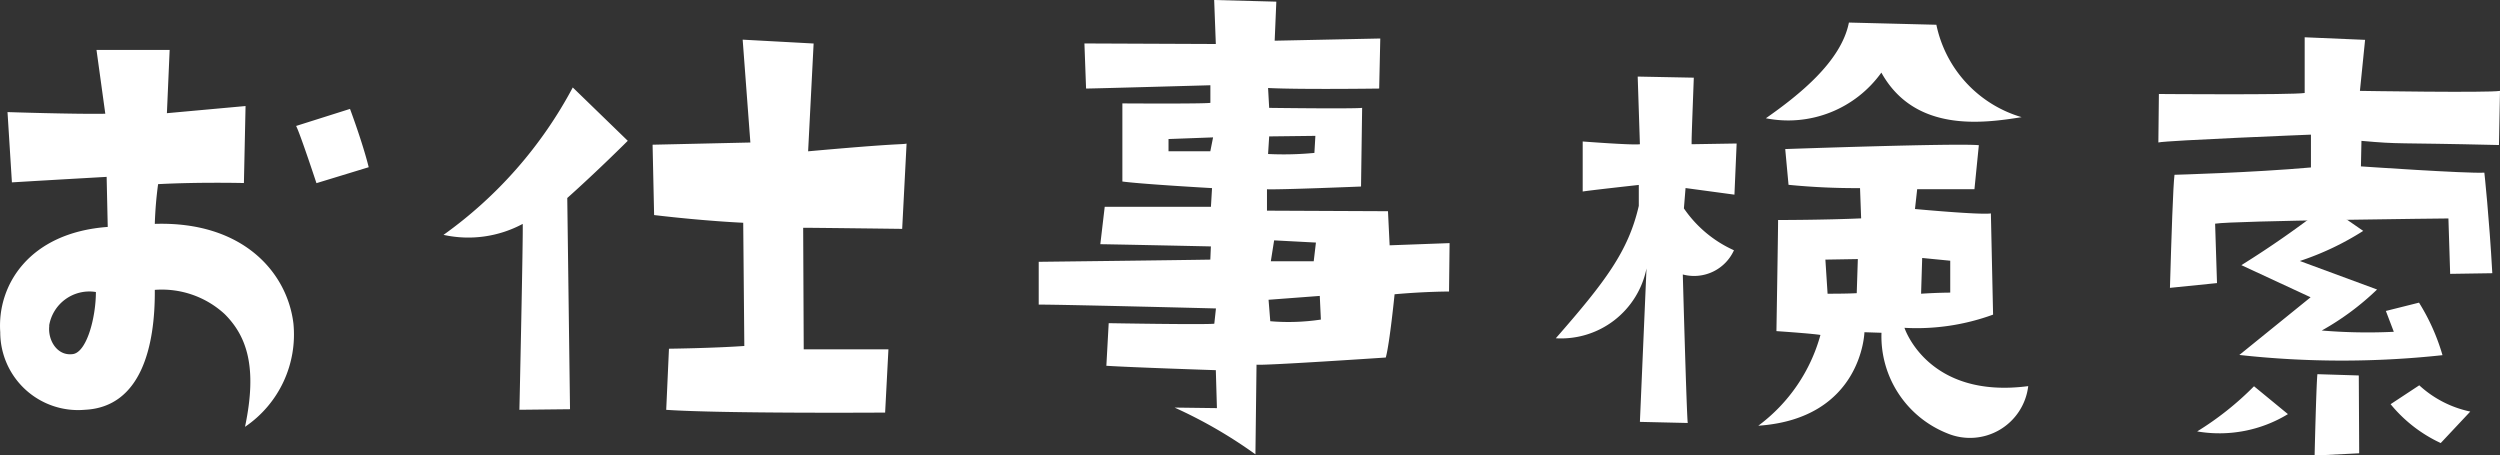 <svg xmlns="http://www.w3.org/2000/svg" xmlns:xlink="http://www.w3.org/1999/xlink" width="81.813" height="14.904" viewBox="0 0 81.813 14.904"><rect x="0" y="0" width="81.813" height="14.904" fill="#333333" stroke="none"/><defs><style>.a{fill:#fff;}.b{clip-path:url(#a);}</style><clipPath id="a"><rect class="a" width="11.18" height="13.684"/></clipPath></defs><g transform="translate(-836.186 -70.78)"><g transform="translate(906.819 72)"><g class="b"><path class="a" d="M4.61,13.936a4.309,4.309,0,0,1-2.97.566A9.933,9.933,0,0,0,3.5,13.024ZM3.02,12l2.332-1.888L3.086,9.061A31.719,31.719,0,0,0,5.874,7.112l1.2.828A9.24,9.24,0,0,1,5,8.925l2.527.933A8.753,8.753,0,0,1,5.717,11.2a17.9,17.9,0,0,0,2.358.042l-.26-.682L8.9,10.288a6.843,6.843,0,0,1,.768,1.719A30.582,30.582,0,0,1,3.02,12m2.554.629,1.355.042.013,2.547-1.459.074s.053-2.285.091-2.662m5,1.226-.964,1.027A4.646,4.646,0,0,1,7.97,13.611l.938-.618a3.53,3.53,0,0,0,1.668.859" transform="translate(-0.37 -1.604)"/><path class="a" d="M4.993,4.26C3.068,4.431.528,4.5.528,4.5c-.046.366-.1,2-.149,3.7l1.54-.156L1.857,6.1c.6-.1,7.635-.171,7.635-.171.012.287.033,1,.057,1.813l1.379-.021c-.1-1.828-.26-3.291-.26-3.291-.562.034-4.039-.205-4.039-.205l.017-.835c1.346.119.937.051,4.5.136l.034-1.772c-.375.068-4.584,0-4.584,0L6.765.084,4.788,0V1.823c-.442.068-4.771.033-4.771.033L0,3.442c.29-.068,4.993-.256,4.993-.256Z"/></g></g><path class="a" d="M-40.806-3.348A2.547,2.547,0,0,0-38.034-.81c1.836-.09,2.3-2.07,2.286-3.924a3.035,3.035,0,0,1,2.286.792c.72.72,1.08,1.728.666,3.69a3.647,3.647,0,0,0,1.584-3.384c-.2-1.656-1.638-3.348-4.536-3.258a12.348,12.348,0,0,1,.108-1.3c1.386-.072,2.808-.036,2.808-.036l.054-2.52-2.574.234.09-2.07h-2.394l.288,2.088c-1.008.018-3.2-.054-3.2-.054l.144,2.3c1.494-.09,3.1-.18,3.1-.18l.036,1.638C-39.87-6.606-40.914-4.878-40.806-3.348Zm1.6-.216a1.334,1.334,0,0,1,1.53-1.1c0,.846-.306,2-.774,2.034C-38.952-2.574-39.258-3.1-39.2-3.564Zm10.458-5.184c-.2-.81-.612-1.908-.612-1.908l-1.764.558c.126.234.666,1.872.666,1.872Zm5.04,1.854c.018.324-.108,6.084-.108,6.084l1.656-.018-.09-6.912c1.008-.9,1.98-1.872,1.98-1.872l-1.8-1.746A14,14,0,0,1-26.3-6.534,3.767,3.767,0,0,0-23.706-6.894Zm4.3-.288c1.692.2,2.916.252,2.916.252l.036,4.032c-1.008.072-2.466.09-2.466.09l-.09,2c1.854.126,7.164.09,7.164.09l.108-2.07h-2.772l-.018-3.978c.36,0,3.24.036,3.24.036l.144-2.79c-.2.036-.234-.018-3.222.252l.18-3.528-2.322-.126.252,3.366-3.2.072ZM-.99-.864-2.376-.882A15.316,15.316,0,0,1,.27.648L.306-2.286c.216.036,4.23-.234,4.23-.234.126-.45.288-2.07.288-2.07.99-.09,1.782-.09,1.782-.09l.018-1.584-1.962.072L4.608-7.308.648-7.326v-.7c.45.018,3.078-.09,3.078-.09l.036-2.574c-.324.036-3.042,0-3.042,0L.684-11.34c1.044.054,3.636.018,3.636.018l.036-1.638L.9-12.888l.054-1.278L-1.08-14.22l.054,1.44-4.3-.018.054,1.476c.216,0,4.068-.108,4.068-.108v.576c-.252.036-2.88.018-2.88.018V-8.28c.684.09,2.934.216,2.934.216l-.036.612H-4.662l-.144,1.224c.252,0,3.618.072,3.618.072l-.018.432c-1.008.018-5.616.072-5.616.072v1.4c.864,0,5.8.126,5.8.126l-.054.5c-.378.036-3.456-.018-3.456-.018L-4.608-2.25c.828.054,3.582.144,3.582.144ZM.882-6.354l1.368.072-.072.612H.774ZM2.376-4.536l.036.774a7.086,7.086,0,0,1-1.656.054L.7-4.41ZM.72-9.756l1.512-.018L2.2-9.216A10.609,10.609,0,0,1,.684-9.18Zm-1.926.486H-2.574v-.4l1.458-.054ZM13.068-5.436,12.852-.414l1.566.036c-.036-.234-.162-4.86-.162-4.86A1.432,1.432,0,0,0,15.93-6.03,3.941,3.941,0,0,1,14.292-7.4l.054-.666,1.6.216.072-1.674L14.544-9.5c0-.234,0-.234.072-2.178l-1.836-.036L12.852-9.5c-.234.036-1.872-.09-1.872-.09v1.638c.2-.036,1.836-.216,1.836-.216v.684C12.474-5.994,11.718-5,10.1-3.15A2.852,2.852,0,0,0,13.068-5.436Zm9.486-7.974-2.862-.072c-.252,1.278-1.638,2.376-2.718,3.132a3.752,3.752,0,0,0,3.78-1.494c1.1,1.98,3.348,1.656,4.59,1.458A4,4,0,0,1,22.554-13.41ZM20.2-3.348l.558.018a3.416,3.416,0,0,0,2.16,3.294A1.92,1.92,0,0,0,25.56-1.584c-3.294.432-4.05-1.908-4.05-1.908a7.27,7.27,0,0,0,2.9-.432l-.072-3.312c-.36.054-2.484-.144-2.484-.144l.072-.648H23.8l.144-1.44c-.7-.072-6.336.126-6.336.126l.108,1.17a22.433,22.433,0,0,0,2.34.108l.036.99c-1.206.054-2.718.054-2.718.054,0,.4-.054,3.636-.054,3.636,1.3.09,1.44.126,1.44.126a5.513,5.513,0,0,1-2.034,2.97C20.124-.522,20.2-3.348,20.2-3.348Zm1.89-2.43.918.09v1.044s-.4,0-.954.036Zm-3.168.054,1.062-.018-.036,1.116s-.234.018-.954.018Z" transform="translate(877 85)"/></g></svg>